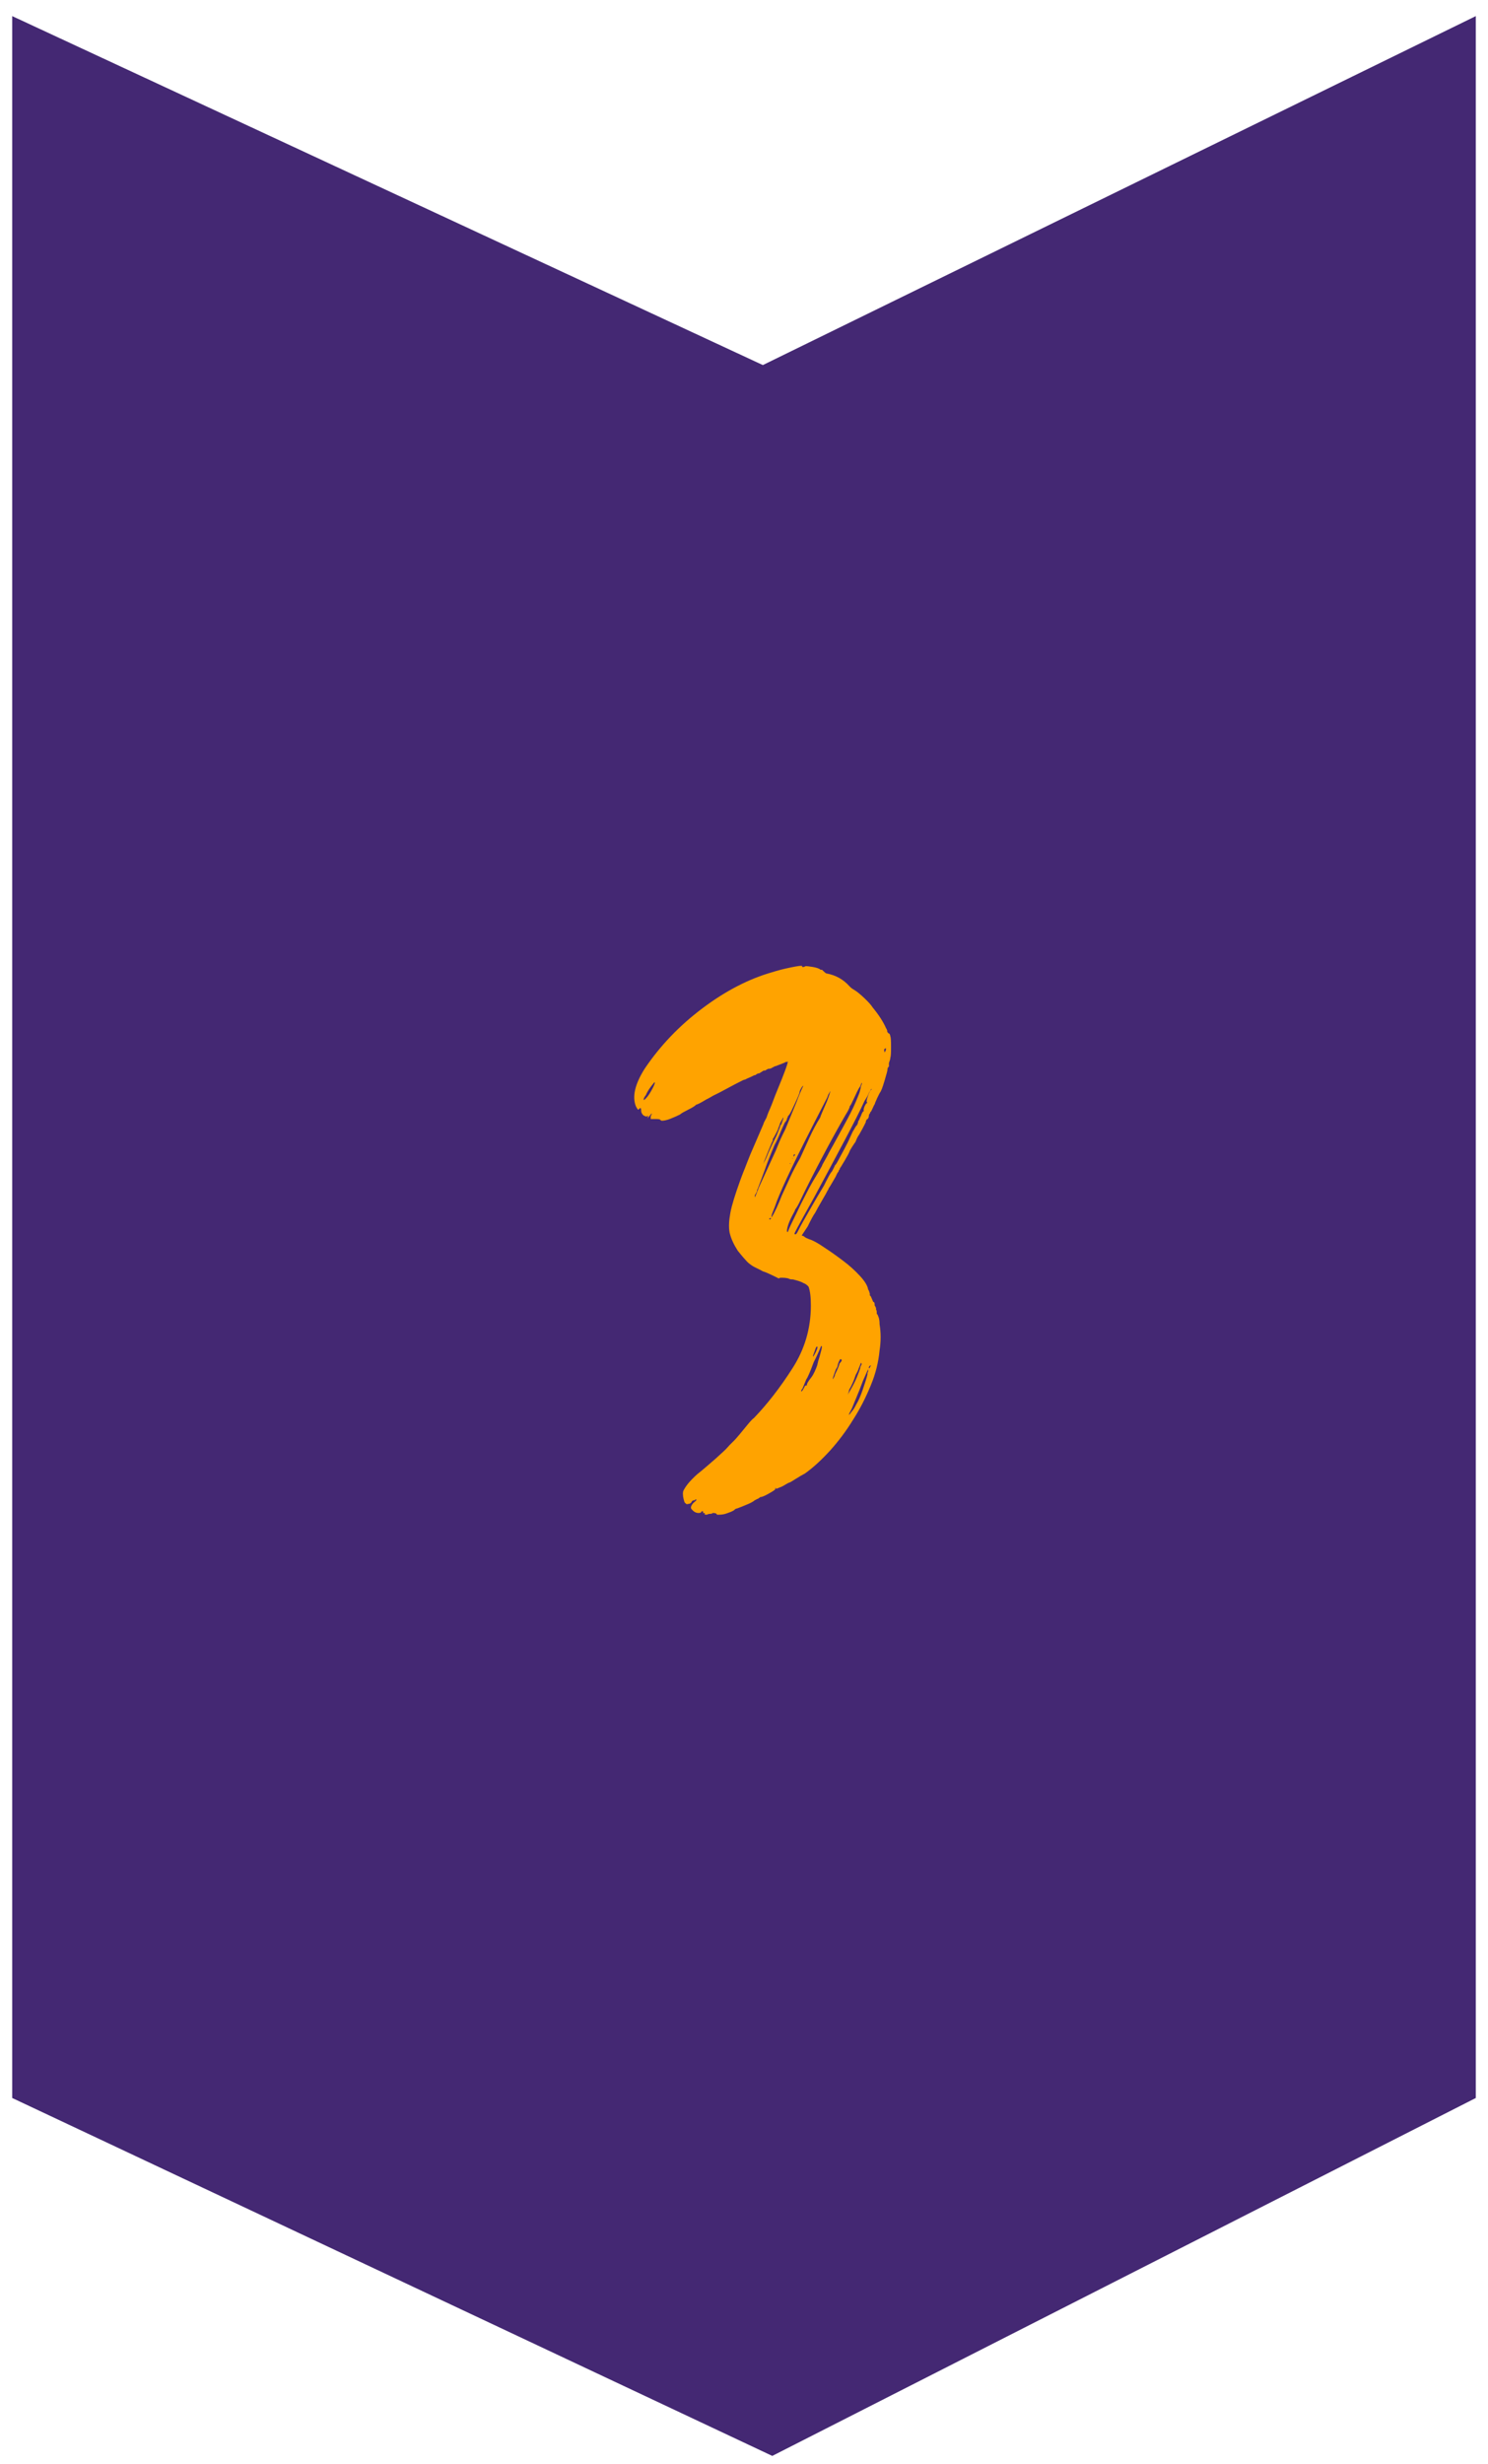 <svg width="61" height="101" viewBox="0 0 61 101" fill="none" xmlns="http://www.w3.org/2000/svg">
<path d="M0.5 0.66L31.273 14.963L60.5 0.66V85.99L31.659 100.66L0.5 85.99V0.66Z" fill="#442873"/>
<path d="M28.958 62.083C28.915 62.083 28.893 62.075 28.886 62.066C28.878 62.057 28.878 62.048 28.9 62.048C28.9 62.022 28.878 62.013 28.842 62.013H28.813C28.835 61.987 28.835 61.96 28.813 61.943H28.756C28.756 61.995 28.712 62.013 28.633 62.013C28.532 62.013 28.438 61.96 28.358 61.864C28.301 61.811 28.315 61.732 28.416 61.609C28.539 61.512 28.575 61.459 28.539 61.459C28.496 61.459 28.481 61.468 28.481 61.494H28.423L28.366 61.529C28.344 61.6 28.286 61.644 28.185 61.644C28.163 61.67 28.127 61.644 28.062 61.574C28.004 61.398 27.983 61.257 28.004 61.134C28.026 61.064 28.091 60.958 28.199 60.818C28.308 60.686 28.438 60.554 28.575 60.431C28.821 60.237 29.066 60.018 29.333 59.789C29.593 59.552 29.76 59.402 29.817 59.332C29.861 59.279 29.926 59.209 30.027 59.112C30.128 59.016 30.229 58.901 30.33 58.778C30.431 58.655 30.54 58.523 30.648 58.391C30.756 58.26 30.843 58.163 30.908 58.119C31.45 57.556 31.977 56.88 32.483 56.088C32.988 55.306 33.241 54.445 33.241 53.513C33.241 53.17 33.212 52.915 33.147 52.739C33.089 52.669 33.017 52.616 32.938 52.59C32.858 52.537 32.714 52.493 32.511 52.44C32.432 52.44 32.367 52.432 32.331 52.405C32.252 52.379 32.15 52.37 32.028 52.37C31.97 52.37 31.934 52.379 31.934 52.405C31.587 52.229 31.37 52.133 31.269 52.106C31.226 52.08 31.11 52.019 30.908 51.922C30.785 51.852 30.699 51.781 30.634 51.72C30.576 51.658 30.439 51.509 30.244 51.263C30.085 51.016 29.969 50.77 29.911 50.524C29.868 50.304 29.882 50.032 29.94 49.715C29.998 49.399 30.135 48.968 30.33 48.423C30.373 48.3 30.424 48.168 30.482 48.019C30.504 47.966 30.554 47.843 30.634 47.632C30.713 47.421 30.807 47.201 30.908 46.973C31.009 46.736 31.139 46.437 31.298 46.068C31.298 46.041 31.341 45.953 31.421 45.812C31.479 45.637 31.529 45.523 31.558 45.461C31.587 45.399 31.666 45.206 31.782 44.89C32.208 43.861 32.367 43.404 32.266 43.527H32.208C32.165 43.553 32.136 43.571 32.1 43.58C32.071 43.589 32.028 43.615 31.963 43.633L31.782 43.703H31.753C31.732 43.729 31.71 43.738 31.695 43.738L31.638 43.773C31.594 43.8 31.544 43.808 31.486 43.808L31.363 43.879H31.305L31.125 43.993C31.067 43.993 31.016 44.019 30.973 44.063C30.93 44.063 30.872 44.09 30.793 44.134C30.67 44.186 30.59 44.221 30.547 44.248C30.525 44.248 30.489 44.257 30.439 44.283C30.388 44.309 30.345 44.336 30.301 44.353C30.2 44.406 30.041 44.485 29.817 44.608C29.593 44.731 29.406 44.828 29.239 44.907C29.117 44.977 29.03 45.03 28.965 45.057C28.72 45.206 28.582 45.276 28.539 45.276C28.496 45.329 28.394 45.391 28.221 45.478C28.048 45.566 27.932 45.628 27.874 45.681C27.773 45.733 27.651 45.786 27.499 45.848C27.347 45.909 27.224 45.936 27.123 45.936L27.065 45.9C27.065 45.874 26.993 45.865 26.856 45.865H26.675V45.751C26.755 45.602 26.733 45.602 26.618 45.751C26.574 45.804 26.553 45.821 26.545 45.821C26.538 45.821 26.538 45.812 26.56 45.786C26.581 45.733 26.567 45.725 26.531 45.751C26.509 45.777 26.459 45.76 26.379 45.716C26.322 45.663 26.285 45.602 26.285 45.531C26.285 45.408 26.256 45.382 26.192 45.461C26.17 45.514 26.134 45.47 26.069 45.347C25.91 44.951 26.025 44.441 26.43 43.8C27.058 42.868 27.846 42.041 28.792 41.33C29.738 40.617 30.691 40.125 31.638 39.853C31.861 39.782 32.121 39.712 32.425 39.651C32.728 39.589 32.88 39.571 32.88 39.598C32.88 39.651 32.931 39.651 33.032 39.598C33.075 39.598 33.169 39.607 33.321 39.633C33.472 39.659 33.581 39.694 33.638 39.747H33.696C33.797 39.844 33.855 39.897 33.877 39.897C34.26 39.967 34.57 40.143 34.816 40.415C34.859 40.468 34.938 40.53 35.061 40.6C35.141 40.653 35.264 40.749 35.422 40.899C35.581 41.048 35.704 41.18 35.783 41.303C36.029 41.602 36.21 41.883 36.325 42.147C36.347 42.173 36.354 42.191 36.354 42.2C36.354 42.209 36.361 42.235 36.383 42.252C36.361 42.252 36.361 42.27 36.383 42.305C36.405 42.34 36.426 42.358 36.441 42.358C36.462 42.358 36.484 42.393 36.499 42.472C36.52 42.525 36.528 42.666 36.528 42.912C36.528 43.158 36.52 43.307 36.499 43.351C36.499 43.404 36.477 43.474 36.441 43.571V43.72C36.419 43.72 36.412 43.729 36.412 43.756C36.39 43.756 36.383 43.782 36.383 43.826C36.383 43.879 36.34 44.037 36.26 44.301C36.181 44.573 36.116 44.731 36.08 44.775C36.058 44.802 36.022 44.881 35.957 45.013C35.899 45.145 35.863 45.224 35.863 45.25C35.841 45.276 35.812 45.338 35.769 45.434C35.726 45.531 35.697 45.584 35.675 45.584C35.675 45.61 35.668 45.637 35.646 45.654C35.625 45.681 35.617 45.716 35.617 45.769C35.596 45.839 35.567 45.883 35.523 45.883V45.918C35.502 45.918 35.495 45.944 35.495 45.988C35.473 46.041 35.422 46.138 35.343 46.287L35.22 46.507C35.177 46.56 35.126 46.656 35.069 46.806C35.047 46.832 35.004 46.894 34.931 47.008C34.859 47.122 34.823 47.184 34.823 47.21L34.765 47.325L34.642 47.544L34.462 47.843L34.433 47.878C34.433 47.905 34.426 47.931 34.404 47.949C34.382 47.975 34.375 48.001 34.375 48.019L34.346 48.054C34.325 48.08 34.296 48.142 34.252 48.239C34.151 48.414 34.086 48.52 34.057 48.573C34.028 48.625 33.999 48.661 33.985 48.687C33.963 48.713 33.956 48.74 33.956 48.757L33.927 48.792C33.906 48.845 33.833 48.977 33.703 49.197C33.573 49.416 33.479 49.592 33.414 49.715C33.357 49.786 33.255 49.97 33.111 50.269L32.865 50.638L32.959 50.673C33.003 50.726 33.104 50.77 33.263 50.823C33.386 50.876 33.566 50.972 33.804 51.139C34.05 51.298 34.296 51.474 34.563 51.676C34.823 51.869 35.054 52.08 35.256 52.3C35.459 52.52 35.567 52.704 35.589 52.853C35.61 52.88 35.632 52.924 35.646 52.985C35.668 53.047 35.668 53.073 35.646 53.073L35.704 53.144L35.798 53.363C35.841 53.363 35.856 53.398 35.856 53.478C35.856 53.504 35.863 53.53 35.885 53.548L35.913 53.618V53.689C35.935 53.689 35.942 53.724 35.942 53.803C35.942 53.856 35.95 53.873 35.971 53.873L36 53.944C36.044 54.04 36.058 54.154 36.058 54.278C36.116 54.62 36.116 54.981 36.058 55.35C36.015 55.816 35.899 56.299 35.697 56.783C35.495 57.275 35.256 57.75 34.967 58.198C34.686 58.655 34.375 59.068 34.028 59.455C33.682 59.833 33.342 60.15 32.995 60.396C32.894 60.448 32.772 60.519 32.62 60.615C32.468 60.712 32.382 60.765 32.36 60.765C32.338 60.765 32.252 60.818 32.085 60.914C32.028 60.941 31.97 60.967 31.919 60.984C31.869 61.011 31.833 61.02 31.811 61.02C31.811 60.993 31.804 60.984 31.797 60.984C31.789 60.984 31.782 60.993 31.782 61.02C31.804 61.046 31.71 61.108 31.508 61.222C31.305 61.336 31.197 61.371 31.175 61.354C31.154 61.38 31.139 61.389 31.132 61.389C31.125 61.389 31.103 61.398 31.089 61.424C31.067 61.424 31.016 61.45 30.937 61.494C30.879 61.547 30.764 61.609 30.59 61.679C30.417 61.749 30.294 61.802 30.215 61.828C30.171 61.828 30.135 61.855 30.092 61.899C30.012 61.952 29.911 61.987 29.788 62.031C29.666 62.075 29.557 62.083 29.456 62.083H29.398L29.37 62.048C29.348 62.022 29.297 62.013 29.218 62.013C29.196 62.039 29.16 62.048 29.095 62.048C29.03 62.048 29.001 62.083 28.958 62.083ZM26.538 44.951C26.596 44.881 26.668 44.767 26.748 44.617C26.827 44.468 26.856 44.38 26.841 44.362C26.841 44.336 26.791 44.397 26.69 44.529C26.589 44.661 26.517 44.784 26.48 44.881C26.423 44.951 26.387 45.013 26.387 45.065C26.387 45.109 26.437 45.074 26.538 44.951ZM31.11 48.669C31.168 48.546 31.284 48.291 31.457 47.913C31.63 47.535 31.746 47.281 31.804 47.157C31.825 47.105 31.869 46.999 31.941 46.823C32.013 46.648 32.1 46.472 32.201 46.27L32.656 45.162C32.736 44.942 32.829 44.722 32.931 44.503C32.909 44.503 32.88 44.538 32.837 44.617C32.793 44.687 32.779 44.74 32.779 44.767C32.779 44.793 32.721 44.942 32.598 45.206C32.475 45.478 32.396 45.637 32.353 45.69L32.295 45.76C32.295 45.786 32.288 45.812 32.266 45.83C32.266 45.883 32.237 45.944 32.172 46.015C32.114 46.138 32.042 46.287 31.977 46.454C31.905 46.63 31.833 46.788 31.753 46.929C31.71 47.026 31.652 47.175 31.573 47.368C31.493 47.562 31.414 47.764 31.349 47.957C31.276 48.151 31.183 48.414 31.06 48.731C31.038 48.757 31.031 48.792 31.031 48.845C31.009 48.871 30.995 48.898 30.988 48.916C30.98 48.942 30.959 48.968 30.944 48.986V49.056C30.93 49.127 30.988 48.995 31.11 48.669ZM31.414 47.456C31.471 47.307 31.529 47.184 31.58 47.069C31.63 46.955 31.717 46.779 31.84 46.533C31.941 46.287 31.991 46.155 31.991 46.129L32.02 46.094C32.042 46.067 32.049 46.041 32.049 46.023C32.107 45.874 32.129 45.804 32.107 45.804L31.984 46.023C31.963 46.094 31.941 46.155 31.927 46.191C31.905 46.226 31.898 46.261 31.898 46.278C31.876 46.331 31.84 46.401 31.789 46.498C31.739 46.595 31.703 46.656 31.681 46.683C31.681 46.753 31.674 46.797 31.652 46.797L31.471 47.237C31.349 47.535 31.291 47.694 31.291 47.711L31.32 47.641C31.341 47.614 31.37 47.553 31.414 47.456ZM31.594 49.962C31.616 49.935 31.616 49.926 31.594 49.926C31.551 49.926 31.536 49.935 31.536 49.962L31.565 49.997C31.565 49.979 31.573 49.962 31.594 49.962ZM32.049 49.003C32.172 48.731 32.288 48.485 32.396 48.247C32.504 48.01 32.642 47.746 32.808 47.456C32.931 47.184 33.053 46.911 33.183 46.63C33.313 46.349 33.458 46.068 33.624 45.804C33.624 45.777 33.718 45.558 33.898 45.145C34.021 44.828 34.057 44.687 34.021 44.74L33.992 44.81L33.963 44.846L33.906 44.995C33.219 46.322 32.735 47.281 32.454 47.87C32.172 48.458 31.97 48.916 31.847 49.232C31.789 49.408 31.732 49.548 31.681 49.672C31.63 49.794 31.616 49.865 31.638 49.891C31.768 49.672 31.905 49.373 32.049 49.003ZM32.41 50.225C32.468 50.102 32.555 49.926 32.67 49.689C32.779 49.452 32.887 49.241 32.988 49.047C33.147 48.731 33.299 48.45 33.443 48.221C33.588 47.984 33.667 47.843 33.689 47.799L33.718 47.729C33.761 47.658 33.797 47.579 33.841 47.509C33.884 47.439 33.927 47.351 33.978 47.254C34.028 47.157 34.086 47.061 34.144 46.955C34.483 46.34 34.729 45.892 34.873 45.61C35.018 45.329 35.133 45.048 35.235 44.784C35.278 44.635 35.292 44.547 35.292 44.529C35.336 44.432 35.343 44.38 35.321 44.38L35.264 44.529C35.22 44.582 35.177 44.661 35.126 44.767C35.076 44.881 35.018 44.995 34.96 45.118C34.917 45.215 34.881 45.294 34.837 45.338C34.837 45.391 34.779 45.514 34.657 45.707C34.332 46.27 34.014 46.85 33.703 47.439C33.393 48.028 33.089 48.617 32.808 49.206C32.728 49.381 32.656 49.504 32.598 49.575C32.598 49.601 32.555 49.689 32.475 49.83C32.374 50.023 32.309 50.19 32.28 50.313C32.252 50.436 32.252 50.498 32.295 50.498L32.324 50.427C32.338 50.383 32.367 50.322 32.41 50.225ZM32.41 47.676H32.382V47.711L32.41 47.676ZM32.504 47.456L32.475 47.492C32.49 47.492 32.504 47.483 32.504 47.456ZM32.591 47.307C32.569 47.307 32.548 47.316 32.533 47.342V47.412L32.562 47.377C32.584 47.36 32.591 47.333 32.591 47.307ZM32.743 50.401C32.8 50.278 32.952 50.014 33.183 49.61C33.414 49.206 33.609 48.871 33.776 48.599C33.833 48.476 33.898 48.362 33.956 48.247C34.014 48.133 34.065 48.054 34.108 48.01C34.187 47.861 34.231 47.773 34.231 47.755C34.252 47.755 34.296 47.685 34.368 47.553C34.44 47.421 34.52 47.263 34.613 47.096C34.707 46.92 34.787 46.762 34.859 46.595C34.931 46.437 34.975 46.34 34.996 46.322C35.076 46.173 35.126 46.103 35.148 46.103V46.068C35.17 46.041 35.177 46.015 35.177 45.997C35.177 45.971 35.184 45.944 35.206 45.927C35.227 45.874 35.249 45.839 35.264 45.795C35.285 45.76 35.307 45.716 35.321 45.663C35.365 45.566 35.394 45.531 35.415 45.549C35.394 45.496 35.408 45.434 35.444 45.347C35.487 45.259 35.516 45.215 35.538 45.215C35.56 45.188 35.56 45.18 35.538 45.18C35.516 45.153 35.531 45.065 35.581 44.925C35.632 44.775 35.675 44.687 35.718 44.67C35.74 44.643 35.74 44.635 35.718 44.635L35.625 44.784C35.603 44.854 35.545 44.969 35.444 45.118C35.264 45.514 34.989 46.05 34.628 46.736C34.267 47.421 33.848 48.195 33.386 49.056C33.003 49.742 32.772 50.164 32.692 50.313C32.613 50.463 32.569 50.55 32.569 50.568C32.605 50.63 32.663 50.577 32.743 50.401ZM32.988 56.818C33.01 56.792 33.039 56.783 33.082 56.783C33.06 56.73 33.126 56.625 33.263 56.449C33.306 56.396 33.349 56.317 33.4 56.211C33.45 56.097 33.487 56.009 33.508 55.939C33.508 55.913 33.516 55.886 33.523 55.869C33.53 55.842 33.537 55.816 33.537 55.798C33.581 55.675 33.617 55.535 33.66 55.376C33.703 55.218 33.703 55.148 33.66 55.174C33.559 55.42 33.458 55.64 33.357 55.833C33.212 56.229 33.111 56.458 33.053 56.537L32.902 56.906C32.858 56.959 32.844 56.994 32.844 57.02C32.844 57.047 32.865 57.029 32.902 56.985C32.959 56.888 32.988 56.844 32.988 56.818ZM33.443 55.42C33.523 55.245 33.537 55.174 33.472 55.2C33.45 55.227 33.429 55.28 33.4 55.368C33.371 55.456 33.342 55.526 33.328 55.57C33.321 55.64 33.357 55.587 33.443 55.42ZM34.231 56.334C34.353 56.088 34.411 55.939 34.411 55.895L34.469 55.825C34.527 55.754 34.52 55.71 34.44 55.71L34.382 55.825C34.361 55.877 34.346 55.921 34.339 55.974C34.332 56.027 34.303 56.071 34.267 56.123C34.166 56.396 34.122 56.528 34.144 56.528C34.194 56.449 34.231 56.387 34.231 56.334ZM34.866 56.967C34.967 56.792 35.054 56.625 35.126 56.449C35.199 56.273 35.242 56.15 35.264 56.08C35.264 56.027 35.285 55.983 35.321 55.93C35.321 55.877 35.314 55.86 35.292 55.86L35.235 56.009C35.213 56.062 35.191 56.106 35.177 56.159C35.155 56.211 35.126 56.273 35.083 56.343C35.003 56.589 34.91 56.8 34.808 56.967C34.808 56.994 34.801 57.02 34.794 57.038C34.787 57.064 34.779 57.09 34.779 57.108L34.751 57.143C34.765 57.152 34.801 57.09 34.866 56.967ZM35.105 57.556C35.184 57.433 35.271 57.24 35.365 56.967C35.459 56.695 35.523 56.493 35.56 56.343C35.56 56.273 35.567 56.229 35.589 56.229V56.115L35.379 56.589C35.278 56.862 35.191 57.082 35.119 57.249C35.047 57.425 34.982 57.583 34.924 57.723C34.844 57.873 34.801 57.961 34.801 57.978C34.801 58.005 34.837 57.969 34.91 57.864C34.982 57.785 35.047 57.679 35.105 57.556ZM35.711 55.965C35.654 55.965 35.617 56.001 35.617 56.08H35.646C35.654 56.053 35.668 56.018 35.711 55.965ZM36.318 43.035V42.965C36.296 42.965 36.275 42.973 36.26 43C36.239 43 36.239 43.035 36.26 43.114C36.253 43.158 36.275 43.132 36.318 43.035Z" fill="#FFA300"/>
</svg>

